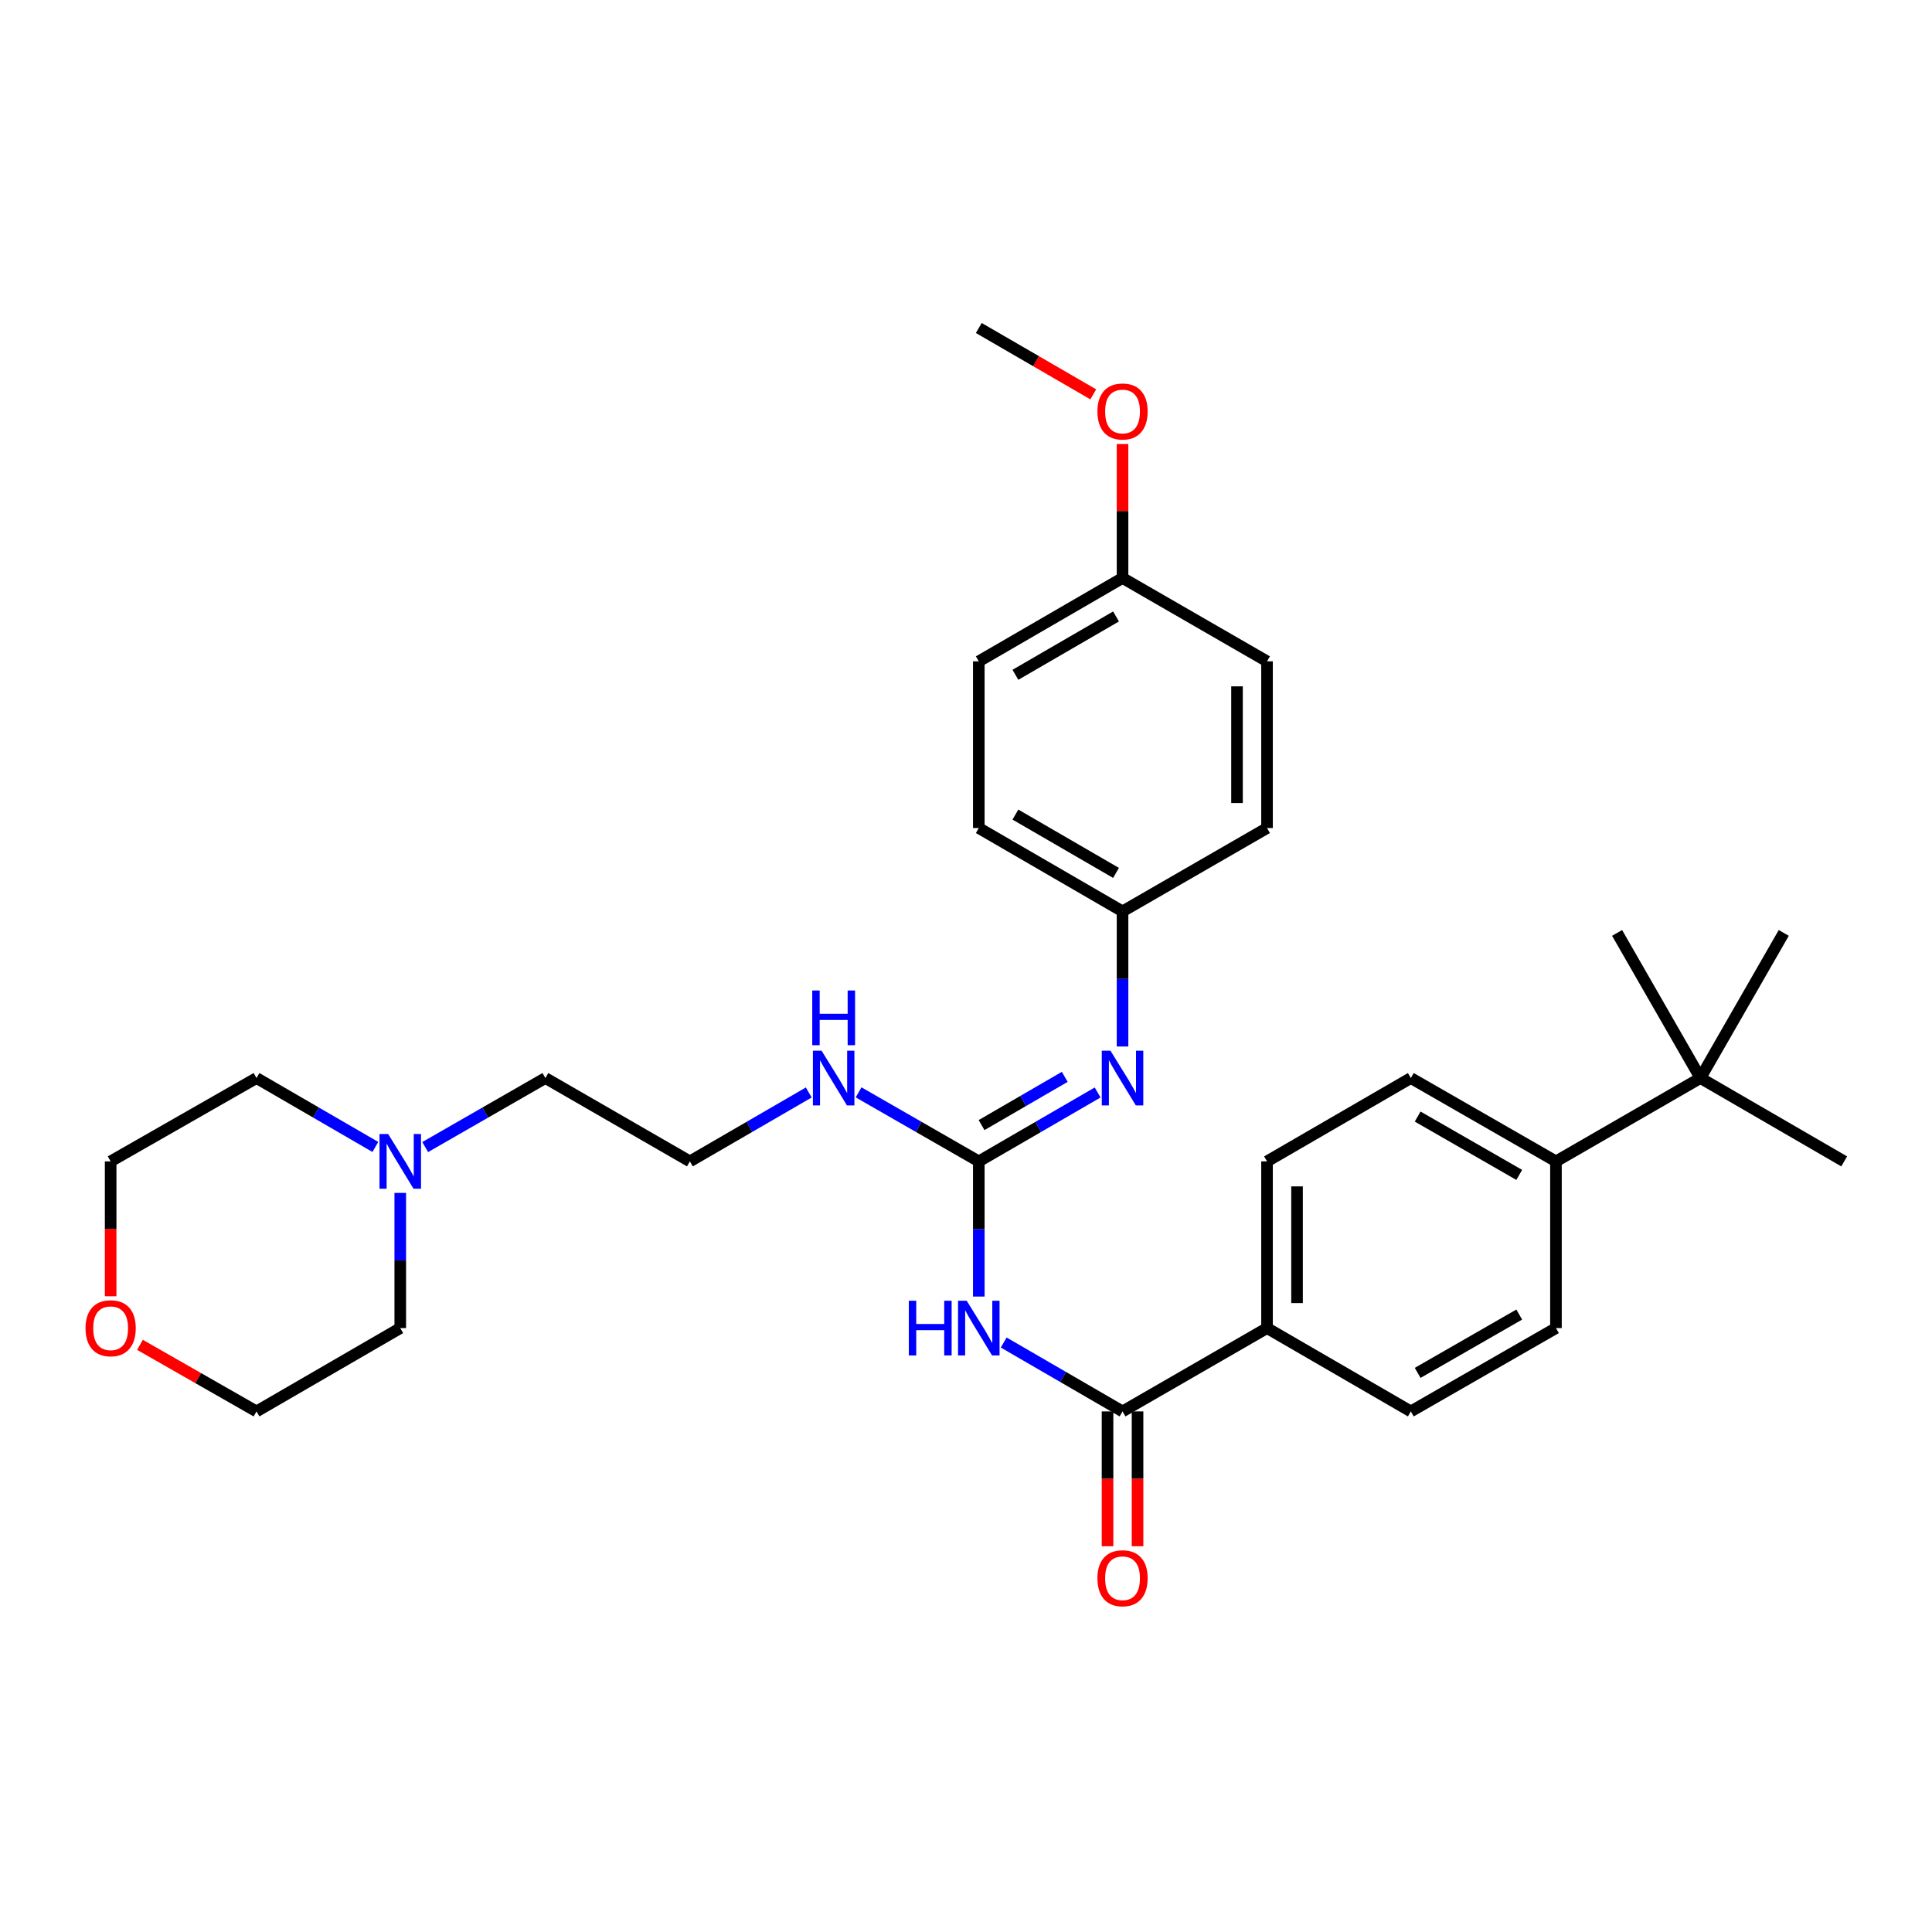 <?xml version='1.0' encoding='iso-8859-1'?>
<svg version='1.1' baseProfile='full'
              xmlns='http://www.w3.org/2000/svg'
                      xmlns:rdkit='http://www.rdkit.org/xml'
                      xmlns:xlink='http://www.w3.org/1999/xlink'
                  xml:space='preserve'
width='1000px' height='1000px' viewBox='0 0 1000 1000'>
<!-- END OF HEADER -->
<rect style='opacity:1.0;fill:#FFFFFF;stroke:none' width='1000' height='1000' x='0' y='0'> </rect>
<path class='bond-0' d='M 506.624,671.097 L 506.624,636.115' style='fill:none;fill-rule:evenodd;stroke:#0000FF;stroke-width:6px;stroke-linecap:butt;stroke-linejoin:miter;stroke-opacity:1' />
<path class='bond-0' d='M 506.624,636.115 L 506.624,601.132' style='fill:none;fill-rule:evenodd;stroke:#000000;stroke-width:6px;stroke-linecap:butt;stroke-linejoin:miter;stroke-opacity:1' />
<path class='bond-1' d='M 519.514,694.887 L 550.269,712.717' style='fill:none;fill-rule:evenodd;stroke:#0000FF;stroke-width:6px;stroke-linecap:butt;stroke-linejoin:miter;stroke-opacity:1' />
<path class='bond-1' d='M 550.269,712.717 L 581.023,730.547' style='fill:none;fill-rule:evenodd;stroke:#000000;stroke-width:6px;stroke-linecap:butt;stroke-linejoin:miter;stroke-opacity:1' />
<path class='bond-2' d='M 506.624,601.132 L 537.379,583.299' style='fill:none;fill-rule:evenodd;stroke:#000000;stroke-width:6px;stroke-linecap:butt;stroke-linejoin:miter;stroke-opacity:1' />
<path class='bond-2' d='M 537.379,583.299 L 568.133,565.465' style='fill:none;fill-rule:evenodd;stroke:#0000FF;stroke-width:6px;stroke-linecap:butt;stroke-linejoin:miter;stroke-opacity:1' />
<path class='bond-2' d='M 508.058,582.344 L 529.587,569.861' style='fill:none;fill-rule:evenodd;stroke:#000000;stroke-width:6px;stroke-linecap:butt;stroke-linejoin:miter;stroke-opacity:1' />
<path class='bond-2' d='M 529.587,569.861 L 551.115,557.377' style='fill:none;fill-rule:evenodd;stroke:#0000FF;stroke-width:6px;stroke-linecap:butt;stroke-linejoin:miter;stroke-opacity:1' />
<path class='bond-8' d='M 506.624,601.132 L 475.515,583.267' style='fill:none;fill-rule:evenodd;stroke:#000000;stroke-width:6px;stroke-linecap:butt;stroke-linejoin:miter;stroke-opacity:1' />
<path class='bond-8' d='M 475.515,583.267 L 444.406,565.402' style='fill:none;fill-rule:evenodd;stroke:#0000FF;stroke-width:6px;stroke-linecap:butt;stroke-linejoin:miter;stroke-opacity:1' />
<path class='bond-3' d='M 581.023,730.547 L 655.811,687.414' style='fill:none;fill-rule:evenodd;stroke:#000000;stroke-width:6px;stroke-linecap:butt;stroke-linejoin:miter;stroke-opacity:1' />
<path class='bond-7' d='M 573.256,730.547 L 573.256,765.441' style='fill:none;fill-rule:evenodd;stroke:#000000;stroke-width:6px;stroke-linecap:butt;stroke-linejoin:miter;stroke-opacity:1' />
<path class='bond-7' d='M 573.256,765.441 L 573.256,800.336' style='fill:none;fill-rule:evenodd;stroke:#FF0000;stroke-width:6px;stroke-linecap:butt;stroke-linejoin:miter;stroke-opacity:1' />
<path class='bond-7' d='M 588.79,730.547 L 588.79,765.441' style='fill:none;fill-rule:evenodd;stroke:#000000;stroke-width:6px;stroke-linecap:butt;stroke-linejoin:miter;stroke-opacity:1' />
<path class='bond-7' d='M 588.79,765.441 L 588.79,800.336' style='fill:none;fill-rule:evenodd;stroke:#FF0000;stroke-width:6px;stroke-linecap:butt;stroke-linejoin:miter;stroke-opacity:1' />
<path class='bond-14' d='M 581.023,541.674 L 581.023,506.7' style='fill:none;fill-rule:evenodd;stroke:#0000FF;stroke-width:6px;stroke-linecap:butt;stroke-linejoin:miter;stroke-opacity:1' />
<path class='bond-14' d='M 581.023,506.7 L 581.023,471.726' style='fill:none;fill-rule:evenodd;stroke:#000000;stroke-width:6px;stroke-linecap:butt;stroke-linejoin:miter;stroke-opacity:1' />
<path class='bond-9' d='M 655.811,687.414 L 730.244,730.547' style='fill:none;fill-rule:evenodd;stroke:#000000;stroke-width:6px;stroke-linecap:butt;stroke-linejoin:miter;stroke-opacity:1' />
<path class='bond-10' d='M 655.811,687.414 L 655.811,601.132' style='fill:none;fill-rule:evenodd;stroke:#000000;stroke-width:6px;stroke-linecap:butt;stroke-linejoin:miter;stroke-opacity:1' />
<path class='bond-10' d='M 671.345,674.472 L 671.345,614.074' style='fill:none;fill-rule:evenodd;stroke:#000000;stroke-width:6px;stroke-linecap:butt;stroke-linejoin:miter;stroke-opacity:1' />
<path class='bond-4' d='M 220.079,593.72 L 251.184,575.855' style='fill:none;fill-rule:evenodd;stroke:#0000FF;stroke-width:6px;stroke-linecap:butt;stroke-linejoin:miter;stroke-opacity:1' />
<path class='bond-4' d='M 251.184,575.855 L 282.288,557.991' style='fill:none;fill-rule:evenodd;stroke:#000000;stroke-width:6px;stroke-linecap:butt;stroke-linejoin:miter;stroke-opacity:1' />
<path class='bond-23' d='M 194.283,593.658 L 163.524,575.825' style='fill:none;fill-rule:evenodd;stroke:#0000FF;stroke-width:6px;stroke-linecap:butt;stroke-linejoin:miter;stroke-opacity:1' />
<path class='bond-23' d='M 163.524,575.825 L 132.766,557.991' style='fill:none;fill-rule:evenodd;stroke:#000000;stroke-width:6px;stroke-linecap:butt;stroke-linejoin:miter;stroke-opacity:1' />
<path class='bond-24' d='M 207.173,617.449 L 207.173,652.432' style='fill:none;fill-rule:evenodd;stroke:#0000FF;stroke-width:6px;stroke-linecap:butt;stroke-linejoin:miter;stroke-opacity:1' />
<path class='bond-24' d='M 207.173,652.432 L 207.173,687.414' style='fill:none;fill-rule:evenodd;stroke:#000000;stroke-width:6px;stroke-linecap:butt;stroke-linejoin:miter;stroke-opacity:1' />
<path class='bond-5' d='M 880.129,557.991 L 805.359,601.132' style='fill:none;fill-rule:evenodd;stroke:#000000;stroke-width:6px;stroke-linecap:butt;stroke-linejoin:miter;stroke-opacity:1' />
<path class='bond-25' d='M 880.129,557.991 L 923.27,482.876' style='fill:none;fill-rule:evenodd;stroke:#000000;stroke-width:6px;stroke-linecap:butt;stroke-linejoin:miter;stroke-opacity:1' />
<path class='bond-26' d='M 880.129,557.991 L 837.005,482.876' style='fill:none;fill-rule:evenodd;stroke:#000000;stroke-width:6px;stroke-linecap:butt;stroke-linejoin:miter;stroke-opacity:1' />
<path class='bond-27' d='M 880.129,557.991 L 954.545,601.132' style='fill:none;fill-rule:evenodd;stroke:#000000;stroke-width:6px;stroke-linecap:butt;stroke-linejoin:miter;stroke-opacity:1' />
<path class='bond-6' d='M 805.359,601.132 L 730.244,557.991' style='fill:none;fill-rule:evenodd;stroke:#000000;stroke-width:6px;stroke-linecap:butt;stroke-linejoin:miter;stroke-opacity:1' />
<path class='bond-6' d='M 786.355,608.131 L 733.775,577.932' style='fill:none;fill-rule:evenodd;stroke:#000000;stroke-width:6px;stroke-linecap:butt;stroke-linejoin:miter;stroke-opacity:1' />
<path class='bond-31' d='M 805.359,601.132 L 805.359,687.414' style='fill:none;fill-rule:evenodd;stroke:#000000;stroke-width:6px;stroke-linecap:butt;stroke-linejoin:miter;stroke-opacity:1' />
<path class='bond-18' d='M 418.61,565.464 L 387.847,583.298' style='fill:none;fill-rule:evenodd;stroke:#0000FF;stroke-width:6px;stroke-linecap:butt;stroke-linejoin:miter;stroke-opacity:1' />
<path class='bond-18' d='M 387.847,583.298 L 357.084,601.132' style='fill:none;fill-rule:evenodd;stroke:#000000;stroke-width:6px;stroke-linecap:butt;stroke-linejoin:miter;stroke-opacity:1' />
<path class='bond-11' d='M 730.244,730.547 L 805.359,687.414' style='fill:none;fill-rule:evenodd;stroke:#000000;stroke-width:6px;stroke-linecap:butt;stroke-linejoin:miter;stroke-opacity:1' />
<path class='bond-11' d='M 733.776,710.606 L 786.357,680.413' style='fill:none;fill-rule:evenodd;stroke:#000000;stroke-width:6px;stroke-linecap:butt;stroke-linejoin:miter;stroke-opacity:1' />
<path class='bond-12' d='M 655.811,601.132 L 730.244,557.991' style='fill:none;fill-rule:evenodd;stroke:#000000;stroke-width:6px;stroke-linecap:butt;stroke-linejoin:miter;stroke-opacity:1' />
<path class='bond-13' d='M 72.444,696.084 L 102.605,713.315' style='fill:none;fill-rule:evenodd;stroke:#FF0000;stroke-width:6px;stroke-linecap:butt;stroke-linejoin:miter;stroke-opacity:1' />
<path class='bond-13' d='M 102.605,713.315 L 132.766,730.547' style='fill:none;fill-rule:evenodd;stroke:#000000;stroke-width:6px;stroke-linecap:butt;stroke-linejoin:miter;stroke-opacity:1' />
<path class='bond-33' d='M 57.271,670.937 L 57.271,636.035' style='fill:none;fill-rule:evenodd;stroke:#FF0000;stroke-width:6px;stroke-linecap:butt;stroke-linejoin:miter;stroke-opacity:1' />
<path class='bond-33' d='M 57.271,636.035 L 57.271,601.132' style='fill:none;fill-rule:evenodd;stroke:#000000;stroke-width:6px;stroke-linecap:butt;stroke-linejoin:miter;stroke-opacity:1' />
<path class='bond-16' d='M 581.023,471.726 L 655.811,428.593' style='fill:none;fill-rule:evenodd;stroke:#000000;stroke-width:6px;stroke-linecap:butt;stroke-linejoin:miter;stroke-opacity:1' />
<path class='bond-17' d='M 581.023,471.726 L 506.624,428.593' style='fill:none;fill-rule:evenodd;stroke:#000000;stroke-width:6px;stroke-linecap:butt;stroke-linejoin:miter;stroke-opacity:1' />
<path class='bond-17' d='M 577.655,451.817 L 525.575,421.624' style='fill:none;fill-rule:evenodd;stroke:#000000;stroke-width:6px;stroke-linecap:butt;stroke-linejoin:miter;stroke-opacity:1' />
<path class='bond-15' d='M 581.023,299.17 L 506.624,342.311' style='fill:none;fill-rule:evenodd;stroke:#000000;stroke-width:6px;stroke-linecap:butt;stroke-linejoin:miter;stroke-opacity:1' />
<path class='bond-15' d='M 577.656,319.079 L 525.577,349.278' style='fill:none;fill-rule:evenodd;stroke:#000000;stroke-width:6px;stroke-linecap:butt;stroke-linejoin:miter;stroke-opacity:1' />
<path class='bond-22' d='M 581.023,299.17 L 581.023,264.491' style='fill:none;fill-rule:evenodd;stroke:#000000;stroke-width:6px;stroke-linecap:butt;stroke-linejoin:miter;stroke-opacity:1' />
<path class='bond-22' d='M 581.023,264.491 L 581.023,229.813' style='fill:none;fill-rule:evenodd;stroke:#FF0000;stroke-width:6px;stroke-linecap:butt;stroke-linejoin:miter;stroke-opacity:1' />
<path class='bond-32' d='M 581.023,299.17 L 655.811,342.311' style='fill:none;fill-rule:evenodd;stroke:#000000;stroke-width:6px;stroke-linecap:butt;stroke-linejoin:miter;stroke-opacity:1' />
<path class='bond-19' d='M 655.811,428.593 L 655.811,342.311' style='fill:none;fill-rule:evenodd;stroke:#000000;stroke-width:6px;stroke-linecap:butt;stroke-linejoin:miter;stroke-opacity:1' />
<path class='bond-19' d='M 640.277,415.651 L 640.277,355.253' style='fill:none;fill-rule:evenodd;stroke:#000000;stroke-width:6px;stroke-linecap:butt;stroke-linejoin:miter;stroke-opacity:1' />
<path class='bond-20' d='M 506.624,428.593 L 506.624,342.311' style='fill:none;fill-rule:evenodd;stroke:#000000;stroke-width:6px;stroke-linecap:butt;stroke-linejoin:miter;stroke-opacity:1' />
<path class='bond-21' d='M 357.084,601.132 L 282.288,557.991' style='fill:none;fill-rule:evenodd;stroke:#000000;stroke-width:6px;stroke-linecap:butt;stroke-linejoin:miter;stroke-opacity:1' />
<path class='bond-30' d='M 565.873,204.115 L 536.249,186.943' style='fill:none;fill-rule:evenodd;stroke:#FF0000;stroke-width:6px;stroke-linecap:butt;stroke-linejoin:miter;stroke-opacity:1' />
<path class='bond-30' d='M 536.249,186.943 L 506.624,169.772' style='fill:none;fill-rule:evenodd;stroke:#000000;stroke-width:6px;stroke-linecap:butt;stroke-linejoin:miter;stroke-opacity:1' />
<path class='bond-29' d='M 132.766,557.991 L 57.271,601.132' style='fill:none;fill-rule:evenodd;stroke:#000000;stroke-width:6px;stroke-linecap:butt;stroke-linejoin:miter;stroke-opacity:1' />
<path class='bond-28' d='M 207.173,687.414 L 132.766,730.547' style='fill:none;fill-rule:evenodd;stroke:#000000;stroke-width:6px;stroke-linecap:butt;stroke-linejoin:miter;stroke-opacity:1' />
<path  class='atom-0' d='M 470.404 673.254
L 474.244 673.254
L 474.244 685.294
L 488.724 685.294
L 488.724 673.254
L 492.564 673.254
L 492.564 701.574
L 488.724 701.574
L 488.724 688.494
L 474.244 688.494
L 474.244 701.574
L 470.404 701.574
L 470.404 673.254
' fill='#0000FF'/>
<path  class='atom-0' d='M 500.364 673.254
L 509.644 688.254
Q 510.564 689.734, 512.044 692.414
Q 513.524 695.094, 513.604 695.254
L 513.604 673.254
L 517.364 673.254
L 517.364 701.574
L 513.484 701.574
L 503.524 685.174
Q 502.364 683.254, 501.124 681.054
Q 499.924 678.854, 499.564 678.174
L 499.564 701.574
L 495.884 701.574
L 495.884 673.254
L 500.364 673.254
' fill='#0000FF'/>
<path  class='atom-3' d='M 574.763 543.831
L 584.043 558.831
Q 584.963 560.311, 586.443 562.991
Q 587.923 565.671, 588.003 565.831
L 588.003 543.831
L 591.763 543.831
L 591.763 572.151
L 587.883 572.151
L 577.923 555.751
Q 576.763 553.831, 575.523 551.631
Q 574.323 549.431, 573.963 548.751
L 573.963 572.151
L 570.283 572.151
L 570.283 543.831
L 574.763 543.831
' fill='#0000FF'/>
<path  class='atom-5' d='M 200.913 586.972
L 210.193 601.972
Q 211.113 603.452, 212.593 606.132
Q 214.073 608.812, 214.153 608.972
L 214.153 586.972
L 217.913 586.972
L 217.913 615.292
L 214.033 615.292
L 204.073 598.892
Q 202.913 596.972, 201.673 594.772
Q 200.473 592.572, 200.113 591.892
L 200.113 615.292
L 196.433 615.292
L 196.433 586.972
L 200.913 586.972
' fill='#0000FF'/>
<path  class='atom-8' d='M 568.023 816.892
Q 568.023 810.092, 571.383 806.292
Q 574.743 802.492, 581.023 802.492
Q 587.303 802.492, 590.663 806.292
Q 594.023 810.092, 594.023 816.892
Q 594.023 823.772, 590.623 827.692
Q 587.223 831.572, 581.023 831.572
Q 574.783 831.572, 571.383 827.692
Q 568.023 823.812, 568.023 816.892
M 581.023 828.372
Q 585.343 828.372, 587.663 825.492
Q 590.023 822.572, 590.023 816.892
Q 590.023 811.332, 587.663 808.532
Q 585.343 805.692, 581.023 805.692
Q 576.703 805.692, 574.343 808.492
Q 572.023 811.292, 572.023 816.892
Q 572.023 822.612, 574.343 825.492
Q 576.703 828.372, 581.023 828.372
' fill='#FF0000'/>
<path  class='atom-9' d='M 425.241 543.831
L 434.521 558.831
Q 435.441 560.311, 436.921 562.991
Q 438.401 565.671, 438.481 565.831
L 438.481 543.831
L 442.241 543.831
L 442.241 572.151
L 438.361 572.151
L 428.401 555.751
Q 427.241 553.831, 426.001 551.631
Q 424.801 549.431, 424.441 548.751
L 424.441 572.151
L 420.761 572.151
L 420.761 543.831
L 425.241 543.831
' fill='#0000FF'/>
<path  class='atom-9' d='M 420.421 512.679
L 424.261 512.679
L 424.261 524.719
L 438.741 524.719
L 438.741 512.679
L 442.581 512.679
L 442.581 540.999
L 438.741 540.999
L 438.741 527.919
L 424.261 527.919
L 424.261 540.999
L 420.421 540.999
L 420.421 512.679
' fill='#0000FF'/>
<path  class='atom-14' d='M 44.271 687.494
Q 44.271 680.694, 47.631 676.894
Q 50.991 673.094, 57.271 673.094
Q 63.551 673.094, 66.911 676.894
Q 70.271 680.694, 70.271 687.494
Q 70.271 694.374, 66.871 698.294
Q 63.471 702.174, 57.271 702.174
Q 51.031 702.174, 47.631 698.294
Q 44.271 694.414, 44.271 687.494
M 57.271 698.974
Q 61.591 698.974, 63.911 696.094
Q 66.271 693.174, 66.271 687.494
Q 66.271 681.934, 63.911 679.134
Q 61.591 676.294, 57.271 676.294
Q 52.951 676.294, 50.591 679.094
Q 48.271 681.894, 48.271 687.494
Q 48.271 693.214, 50.591 696.094
Q 52.951 698.974, 57.271 698.974
' fill='#FF0000'/>
<path  class='atom-23' d='M 568.023 212.976
Q 568.023 206.176, 571.383 202.376
Q 574.743 198.576, 581.023 198.576
Q 587.303 198.576, 590.663 202.376
Q 594.023 206.176, 594.023 212.976
Q 594.023 219.856, 590.623 223.776
Q 587.223 227.656, 581.023 227.656
Q 574.783 227.656, 571.383 223.776
Q 568.023 219.896, 568.023 212.976
M 581.023 224.456
Q 585.343 224.456, 587.663 221.576
Q 590.023 218.656, 590.023 212.976
Q 590.023 207.416, 587.663 204.616
Q 585.343 201.776, 581.023 201.776
Q 576.703 201.776, 574.343 204.576
Q 572.023 207.376, 572.023 212.976
Q 572.023 218.696, 574.343 221.576
Q 576.703 224.456, 581.023 224.456
' fill='#FF0000'/>
</svg>
